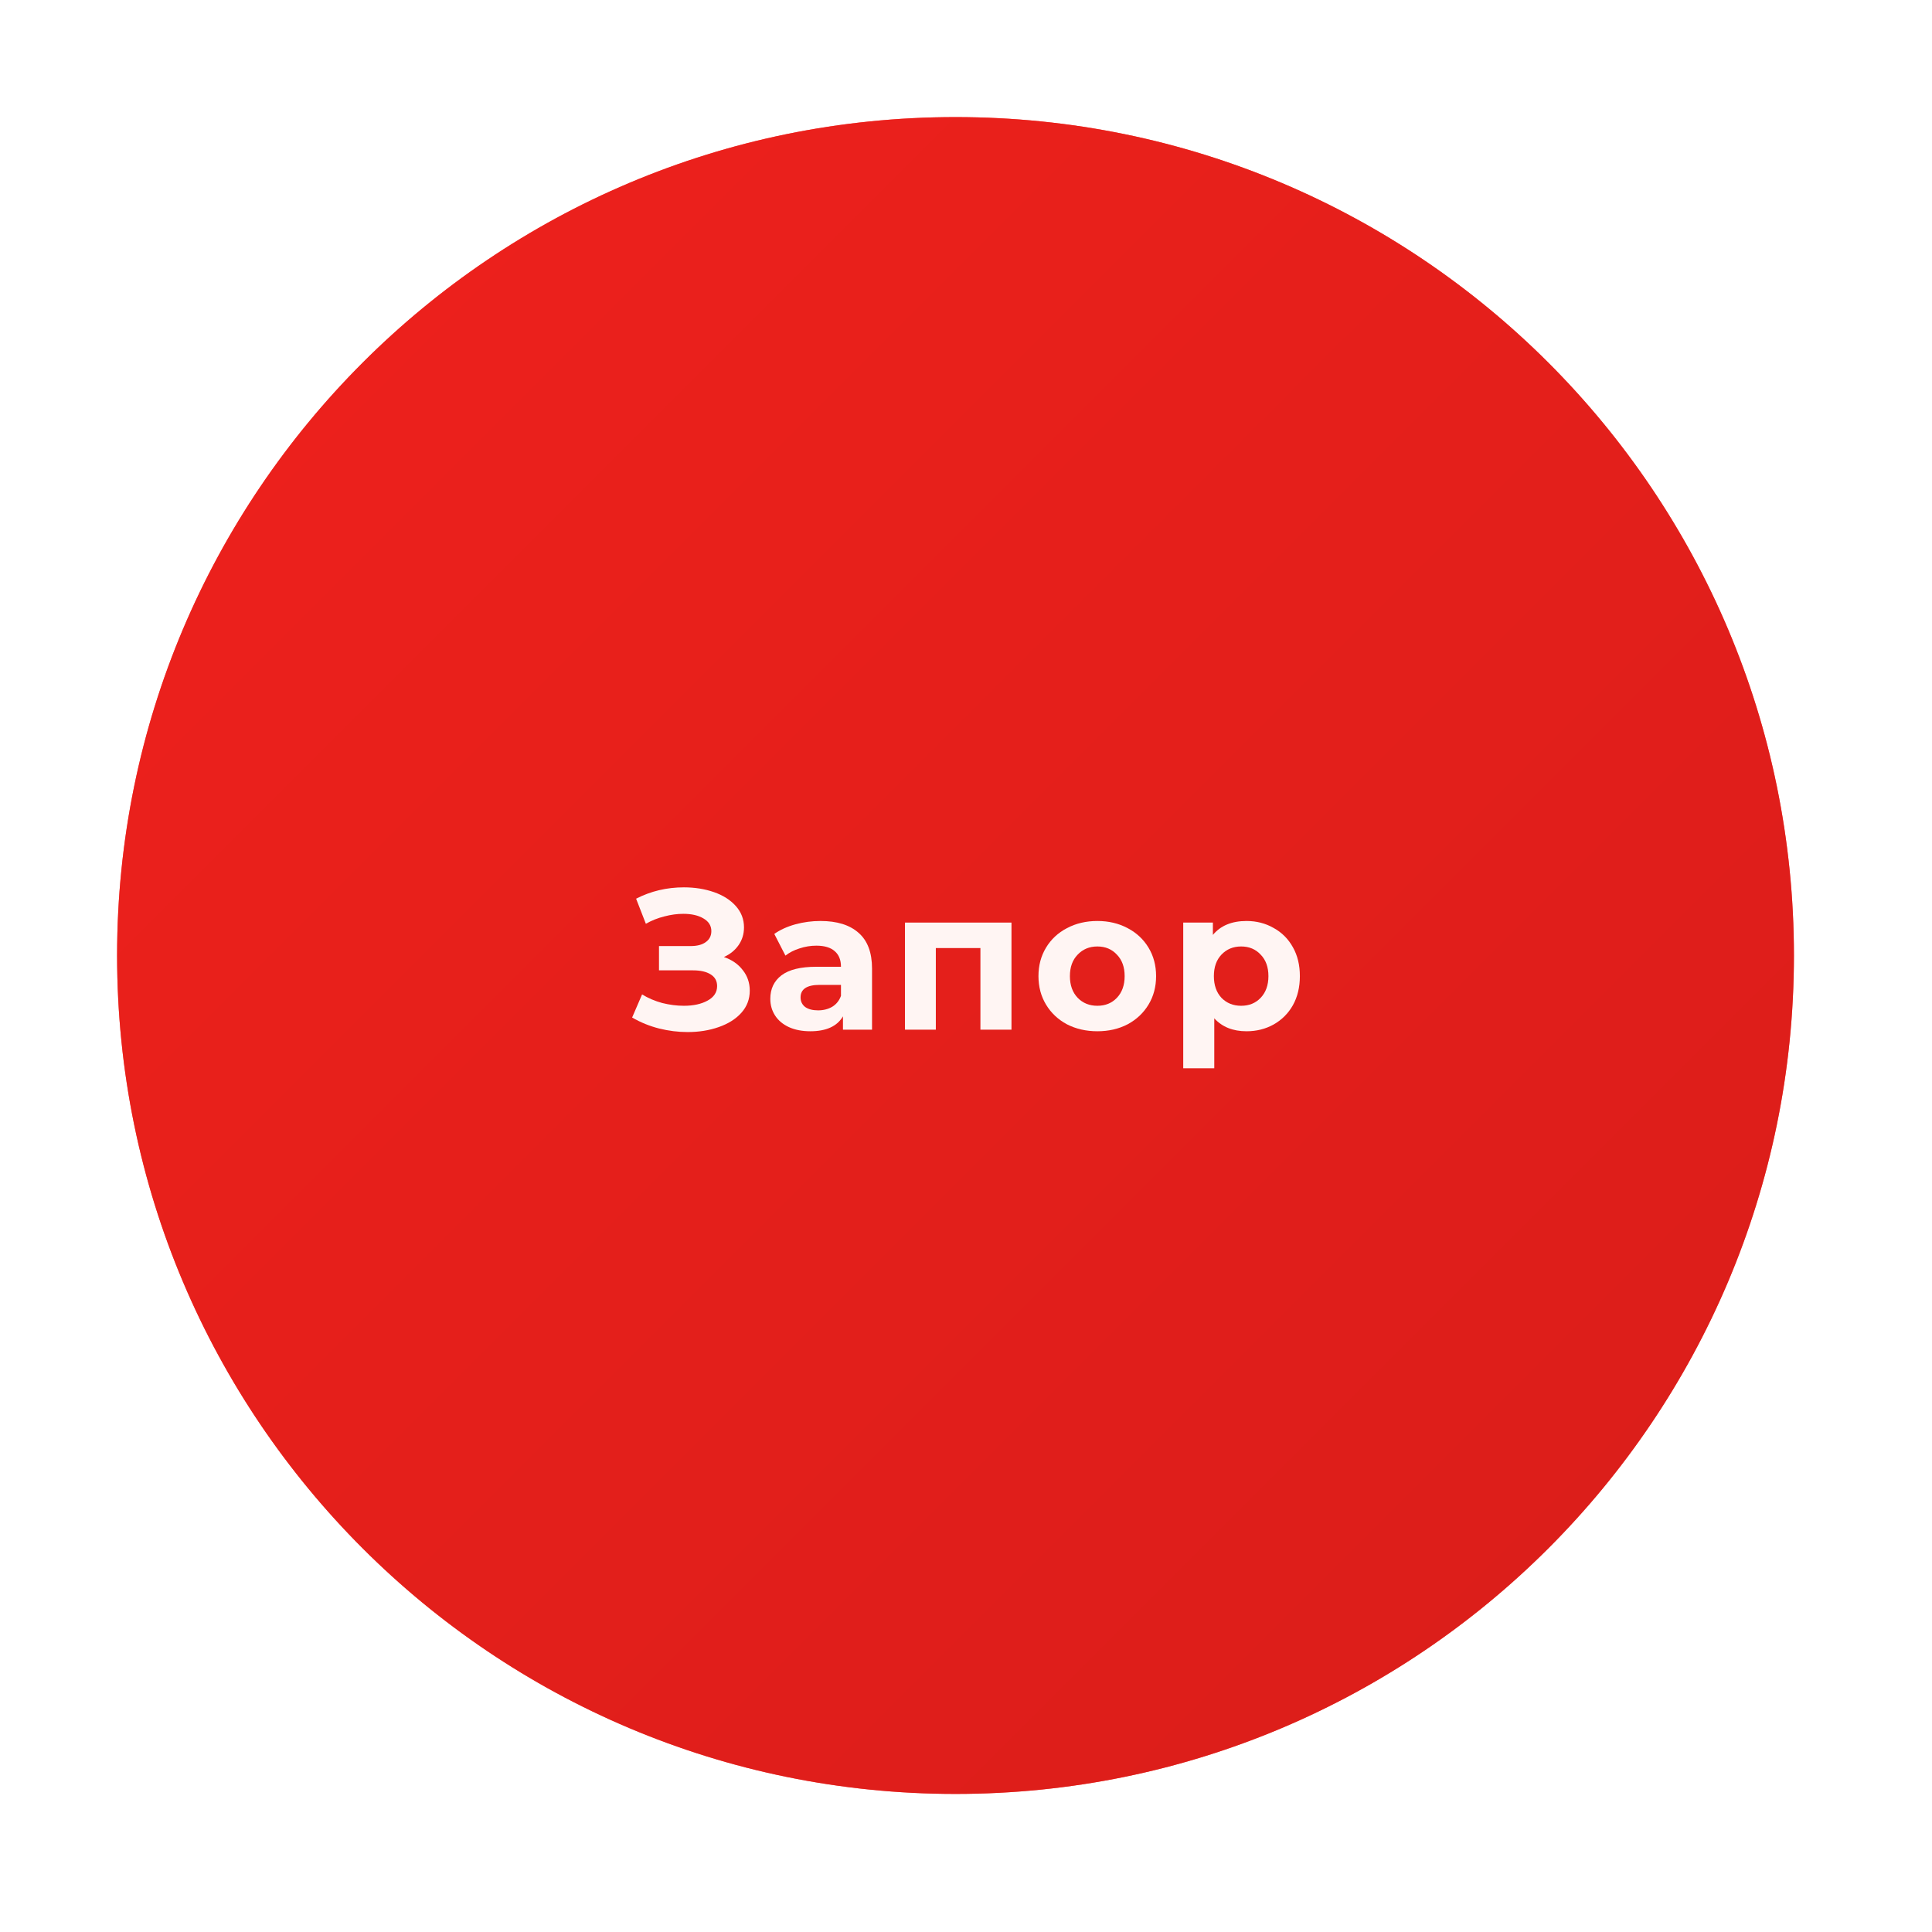 <svg width="198" height="198" viewBox="0 0 198 198" fill="none" xmlns="http://www.w3.org/2000/svg">
<g clip-path="url(#clip0_1_2)">
<g filter="url(#filter0_ddddii_1_2)">
<path d="M97.925 183.85C145.38 183.85 183.85 145.38 183.85 97.925C183.85 50.47 145.38 12 97.925 12C50.47 12 12 50.47 12 97.925C12 145.38 50.47 183.85 97.925 183.85Z" fill="#FF6962"/>
<path d="M97.925 183.85C145.38 183.85 183.85 145.38 183.85 97.925C183.85 50.47 145.38 12 97.925 12C50.47 12 12 50.47 12 97.925C12 145.38 50.47 183.85 97.925 183.85Z" fill="url(#paint0_linear_1_2)"/>
</g>
<path d="M127.75 94.387C128.77 94.387 129.695 94.625 130.524 95.101C131.368 95.563 132.027 96.223 132.503 97.08C132.979 97.923 133.217 98.909 133.217 100.038C133.217 101.166 132.979 102.159 132.503 103.016C132.027 103.859 131.368 104.519 130.524 104.995C129.695 105.457 128.77 105.688 127.75 105.688C126.349 105.688 125.248 105.246 124.445 104.362V109.483H121.263V94.55H124.302V95.815C125.091 94.863 126.24 94.387 127.75 94.387ZM127.199 103.077C128.015 103.077 128.682 102.805 129.198 102.261C129.729 101.704 129.994 100.962 129.994 100.038C129.994 99.113 129.729 98.379 129.198 97.835C128.682 97.277 128.015 96.998 127.199 96.998C126.383 96.998 125.71 97.277 125.18 97.835C124.663 98.379 124.404 99.113 124.404 100.038C124.404 100.962 124.663 101.704 125.18 102.261C125.71 102.805 126.383 103.077 127.199 103.077Z" fill="#FFF5F3"/>
<path d="M112.464 105.688C111.308 105.688 110.268 105.45 109.343 104.974C108.432 104.485 107.718 103.812 107.201 102.955C106.684 102.098 106.426 101.126 106.426 100.038C106.426 98.95 106.684 97.977 107.201 97.121C107.718 96.264 108.432 95.597 109.343 95.121C110.268 94.632 111.308 94.387 112.464 94.387C113.62 94.387 114.654 94.632 115.565 95.121C116.476 95.597 117.19 96.264 117.707 97.121C118.224 97.977 118.482 98.95 118.482 100.038C118.482 101.126 118.224 102.098 117.707 102.955C117.19 103.812 116.476 104.485 115.565 104.974C114.654 105.45 113.62 105.688 112.464 105.688ZM112.464 103.077C113.28 103.077 113.947 102.805 114.464 102.261C114.994 101.704 115.259 100.962 115.259 100.038C115.259 99.113 114.994 98.379 114.464 97.835C113.947 97.277 113.28 96.998 112.464 96.998C111.648 96.998 110.975 97.277 110.445 97.835C109.914 98.379 109.649 99.113 109.649 100.038C109.649 100.962 109.914 101.704 110.445 102.261C110.975 102.805 111.648 103.077 112.464 103.077Z" fill="#FFF5F3"/>
<path d="M103.66 94.55V105.525H100.478V97.161H95.908V105.525H92.746V94.55H103.66Z" fill="#FFF5F3"/>
<path d="M84.086 94.387C85.786 94.387 87.092 94.795 88.003 95.611C88.914 96.413 89.37 97.63 89.37 99.263V105.525H86.391V104.158C85.793 105.178 84.678 105.688 83.046 105.688C82.203 105.688 81.468 105.546 80.843 105.26C80.231 104.974 79.761 104.58 79.435 104.077C79.109 103.574 78.945 103.002 78.945 102.363C78.945 101.343 79.326 100.541 80.088 99.956C80.863 99.371 82.053 99.079 83.658 99.079H86.187C86.187 98.385 85.977 97.855 85.555 97.488C85.133 97.107 84.501 96.916 83.658 96.916C83.073 96.916 82.495 97.012 81.924 97.202C81.366 97.379 80.89 97.624 80.496 97.936L79.353 95.713C79.952 95.291 80.666 94.965 81.495 94.734C82.339 94.502 83.202 94.387 84.086 94.387ZM83.841 103.546C84.385 103.546 84.868 103.424 85.29 103.179C85.711 102.921 86.011 102.547 86.187 102.057V100.935H84.005C82.699 100.935 82.046 101.364 82.046 102.22C82.046 102.628 82.203 102.955 82.515 103.2C82.842 103.431 83.284 103.546 83.841 103.546Z" fill="#FFF5F3"/>
<path d="M74.187 98.079C75.017 98.365 75.663 98.814 76.125 99.426C76.601 100.024 76.839 100.724 76.839 101.527C76.839 102.397 76.553 103.152 75.982 103.791C75.411 104.43 74.636 104.92 73.657 105.26C72.691 105.6 71.63 105.77 70.474 105.77C69.495 105.77 68.516 105.648 67.537 105.403C66.571 105.158 65.653 104.784 64.783 104.281L65.803 101.914C66.428 102.295 67.115 102.588 67.863 102.792C68.625 102.982 69.366 103.077 70.087 103.077C71.066 103.077 71.875 102.9 72.514 102.547C73.167 102.193 73.493 101.697 73.493 101.058C73.493 100.527 73.269 100.126 72.82 99.854C72.385 99.582 71.787 99.446 71.025 99.446H67.537V96.957H70.78C71.447 96.957 71.963 96.821 72.331 96.549C72.712 96.277 72.902 95.903 72.902 95.427C72.902 94.87 72.63 94.434 72.086 94.122C71.555 93.809 70.869 93.653 70.025 93.653C69.4 93.653 68.754 93.741 68.088 93.918C67.421 94.081 66.789 94.332 66.19 94.672L65.191 92.102C66.7 91.327 68.332 90.939 70.087 90.939C71.202 90.939 72.229 91.103 73.167 91.429C74.106 91.755 74.853 92.231 75.411 92.857C75.969 93.483 76.248 94.21 76.248 95.04C76.248 95.72 76.064 96.325 75.697 96.855C75.329 97.386 74.826 97.794 74.187 98.079Z" fill="#FFF5F3"/>
</g>
<defs>
<filter id="filter0_ddddii_1_2" x="0" y="0" width="197.85" height="197.85" filterUnits="userSpaceOnUse" color-interpolation-filters="sRGB">
<feFlood flood-opacity="0" result="BackgroundImageFix"/>
<feColorMatrix in="SourceAlpha" type="matrix" values="0 0 0 0 0 0 0 0 0 0 0 0 0 0 0 0 0 0 127 0" result="hardAlpha"/>
<feOffset dx="4" dy="4"/>
<feGaussianBlur stdDeviation="5"/>
<feColorMatrix type="matrix" values="0 0 0 0 0.886 0 0 0 0 0.122 0 0 0 0 0.106 0 0 0 0.9 0"/>
<feBlend mode="normal" in2="BackgroundImageFix" result="effect1_dropShadow_1_2"/>
<feColorMatrix in="SourceAlpha" type="matrix" values="0 0 0 0 0 0 0 0 0 0 0 0 0 0 0 0 0 0 127 0" result="hardAlpha"/>
<feOffset dx="-4" dy="-4"/>
<feGaussianBlur stdDeviation="4"/>
<feColorMatrix type="matrix" values="0 0 0 0 0.902 0 0 0 0 0.122 0 0 0 0 0.106 0 0 0 0.9 0"/>
<feBlend mode="normal" in2="effect1_dropShadow_1_2" result="effect2_dropShadow_1_2"/>
<feColorMatrix in="SourceAlpha" type="matrix" values="0 0 0 0 0 0 0 0 0 0 0 0 0 0 0 0 0 0 127 0" result="hardAlpha"/>
<feOffset dx="4" dy="-4"/>
<feGaussianBlur stdDeviation="4"/>
<feColorMatrix type="matrix" values="0 0 0 0 0.886 0 0 0 0 0.122 0 0 0 0 0.106 0 0 0 0.2 0"/>
<feBlend mode="normal" in2="effect2_dropShadow_1_2" result="effect3_dropShadow_1_2"/>
<feColorMatrix in="SourceAlpha" type="matrix" values="0 0 0 0 0 0 0 0 0 0 0 0 0 0 0 0 0 0 127 0" result="hardAlpha"/>
<feOffset dx="-4" dy="4"/>
<feGaussianBlur stdDeviation="4"/>
<feColorMatrix type="matrix" values="0 0 0 0 0.886 0 0 0 0 0.122 0 0 0 0 0.106 0 0 0 0.2 0"/>
<feBlend mode="normal" in2="effect3_dropShadow_1_2" result="effect4_dropShadow_1_2"/>
<feBlend mode="normal" in="SourceGraphic" in2="effect4_dropShadow_1_2" result="shape"/>
<feColorMatrix in="SourceAlpha" type="matrix" values="0 0 0 0 0 0 0 0 0 0 0 0 0 0 0 0 0 0 127 0" result="hardAlpha"/>
<feOffset dx="-1" dy="-1"/>
<feGaussianBlur stdDeviation="1"/>
<feComposite in2="hardAlpha" operator="arithmetic" k2="-1" k3="1"/>
<feColorMatrix type="matrix" values="0 0 0 0 0.886 0 0 0 0 0.122 0 0 0 0 0.106 0 0 0 0.5 0"/>
<feBlend mode="normal" in2="shape" result="effect5_innerShadow_1_2"/>
<feColorMatrix in="SourceAlpha" type="matrix" values="0 0 0 0 0 0 0 0 0 0 0 0 0 0 0 0 0 0 127 0" result="hardAlpha"/>
<feOffset dx="1" dy="1"/>
<feGaussianBlur stdDeviation="1"/>
<feComposite in2="hardAlpha" operator="arithmetic" k2="-1" k3="1"/>
<feColorMatrix type="matrix" values="0 0 0 0 0.902 0 0 0 0 0.122 0 0 0 0 0.106 0 0 0 0.3 0"/>
<feBlend mode="normal" in2="effect5_innerShadow_1_2" result="effect6_innerShadow_1_2"/>
</filter>
<linearGradient id="paint0_linear_1_2" x1="12" y1="12" x2="183.85" y2="183.85" gradientUnits="userSpaceOnUse">
<stop stop-color="#EF211C"/>
<stop offset="1" stop-color="#D91D1A"/>
</linearGradient>
<clipPath id="clip0_1_2">
<rect width="198" height="198" fill="white"/>
</clipPath>
</defs>
</svg>
